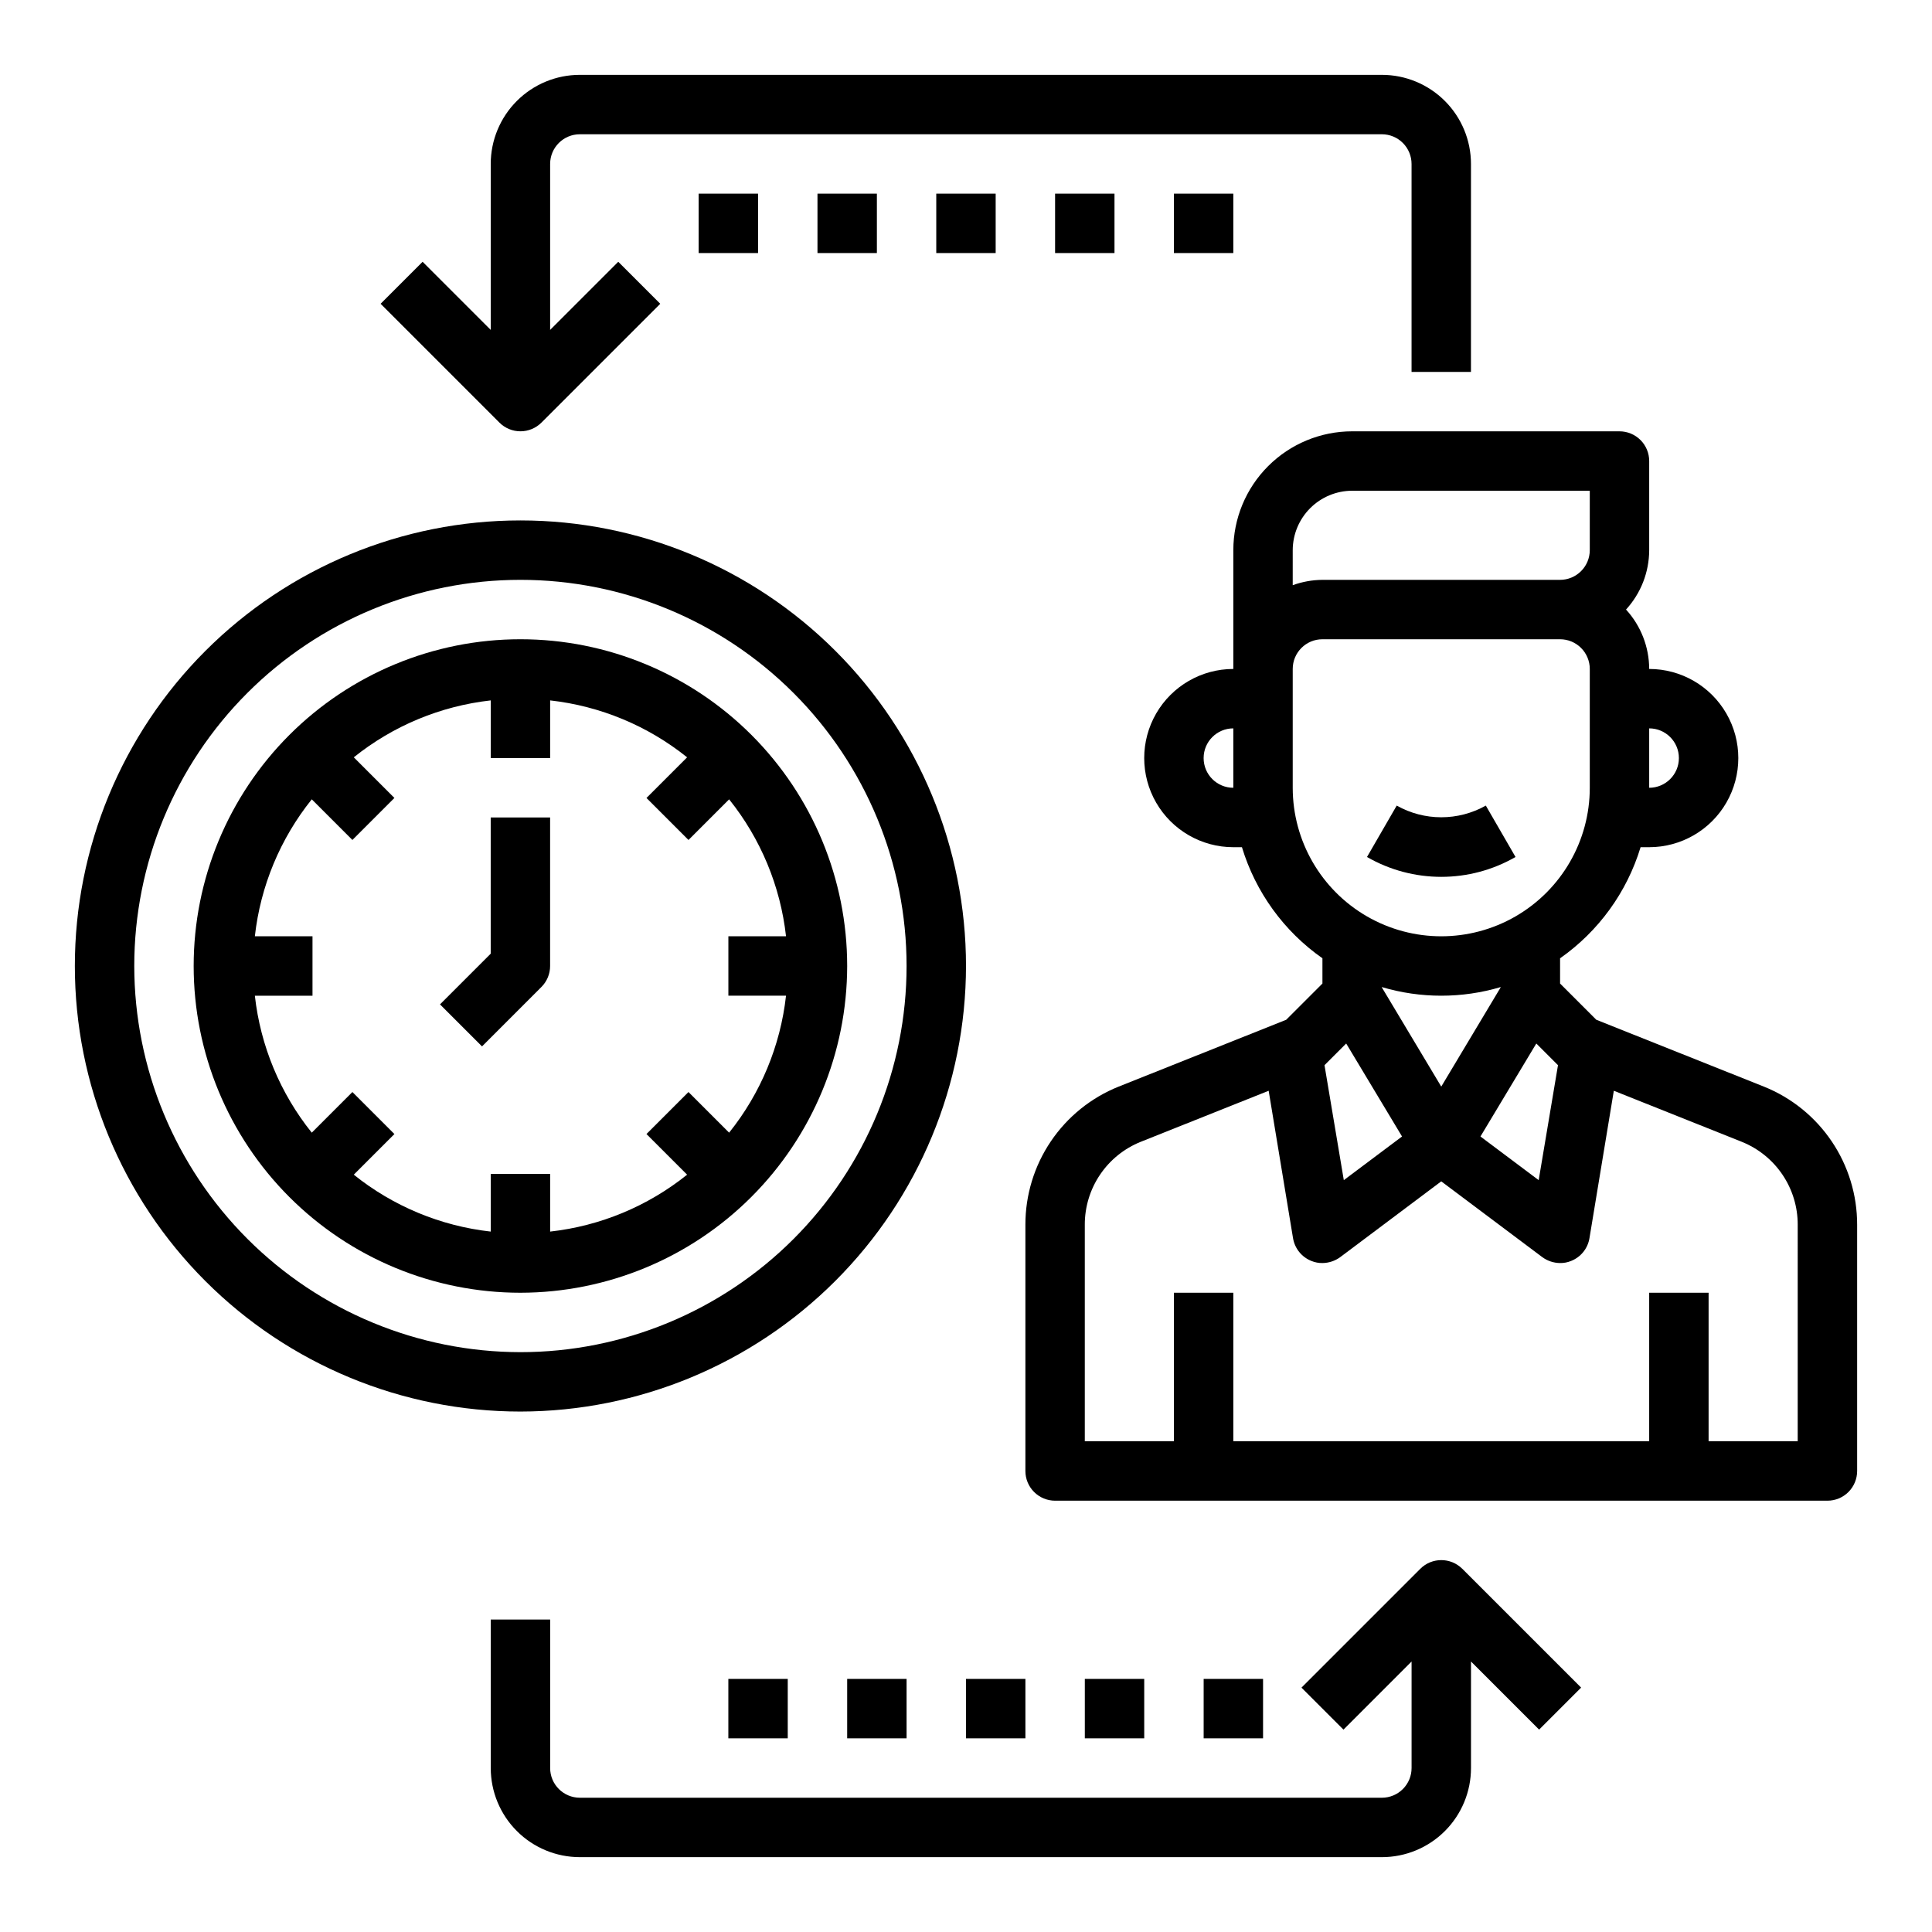 <?xml version="1.0" encoding="UTF-8"?>
<!-- Uploaded to: ICON Repo, www.iconrepo.com, Generator: ICON Repo Mixer Tools -->
<svg fill="#000000" width="800px" height="800px" version="1.1" viewBox="144 144 512 512" xmlns="http://www.w3.org/2000/svg">
 <g>
  <path d="m368.51 400c0-22.969-9.125-44.992-25.363-61.23-16.238-16.238-38.266-25.363-61.23-25.363-22.965 0-44.992 9.125-61.23 25.363s-25.363 38.262-25.363 61.23c0 22.965 9.125 44.988 25.363 61.227 16.238 16.242 38.266 25.363 61.23 25.363 22.957-0.027 44.969-9.156 61.199-25.391 16.234-16.234 25.367-38.242 25.395-61.199zm-131.12 33.398-10.77 10.77c-8.367-10.426-13.598-23.012-15.082-36.297h15.277v-15.746h-15.277c1.484-13.281 6.715-25.871 15.082-36.297l10.77 10.77 11.133-11.133-10.77-10.77v0.004c10.422-8.367 23.012-13.598 36.297-15.086v15.281h15.742v-15.281c13.285 1.488 25.875 6.719 36.301 15.086l-10.77 10.77 11.133 11.133 10.77-10.77-0.004-0.004c8.367 10.426 13.598 23.016 15.082 36.297h-15.277v15.742h15.281l-0.004 0.004c-1.484 13.285-6.715 25.871-15.082 36.297l-10.77-10.77-11.133 11.133 10.77 10.77h0.004c-10.426 8.367-23.016 13.598-36.301 15.082v-15.281h-15.742v15.281c-13.285-1.484-25.875-6.715-36.297-15.082l10.77-10.77z"/>
  <path d="m287.48 405.56c1.477-1.473 2.305-3.477 2.305-5.562v-39.363h-15.742v36.102l-13.438 13.438 11.133 11.133z"/>
  <path d="m400 400c0-31.316-12.441-61.352-34.586-83.496-22.145-22.145-52.18-34.586-83.496-34.586-31.316 0-61.352 12.441-83.496 34.586-22.145 22.145-34.586 52.18-34.586 83.496s12.441 61.348 34.586 83.492c22.145 22.145 52.18 34.586 83.496 34.586 31.305-0.035 61.32-12.488 83.457-34.625s34.59-52.148 34.625-83.453zm-220.42 0c0-27.145 10.781-53.172 29.973-72.363 19.191-19.191 45.223-29.973 72.363-29.973s53.172 10.781 72.363 29.973c19.191 19.191 29.973 45.219 29.973 72.363 0 27.141-10.781 53.168-29.973 72.359-19.191 19.195-45.223 29.977-72.363 29.977-27.133-0.031-53.145-10.824-72.328-30.008-19.184-19.188-29.977-45.199-30.008-72.328z"/>
  <path d="m611.44 431.96-44.398-17.711-9.605-9.602v-6.691c10.207-7.152 17.719-17.52 21.336-29.441h2.281c8.438 0 16.234-4.504 20.453-11.809 4.219-7.309 4.219-16.309 0-23.617-4.219-7.305-12.016-11.809-20.453-11.809-0.016-5.828-2.203-11.441-6.141-15.742 3.938-4.301 6.125-9.914 6.141-15.746v-23.613c0-2.09-0.828-4.09-2.305-5.566s-3.481-2.309-5.566-2.309h-70.848c-8.352 0-16.363 3.32-22.266 9.223-5.906 5.906-9.223 13.914-9.223 22.266v31.488c-8.438 0-16.234 4.504-20.453 11.809-4.219 7.309-4.219 16.309 0 23.617 4.219 7.305 12.016 11.809 20.453 11.809h2.281c3.617 11.922 11.129 22.289 21.332 29.441v6.691l-9.605 9.605-44.398 17.711 0.004-0.004c-7.309 2.93-13.57 7.984-17.977 14.512-4.406 6.523-6.754 14.223-6.742 22.094v65.262c0 2.086 0.828 4.09 2.305 5.566s3.481 2.305 5.566 2.305h204.68c2.086 0 4.09-0.828 5.566-2.305 1.473-1.477 2.305-3.481 2.305-5.566v-65.262c0.012-7.871-2.336-15.57-6.742-22.094-4.406-6.527-10.668-11.582-17.977-14.512zm-30.387-94.934c4.348 0 7.871 3.523 7.871 7.871 0 4.348-3.523 7.871-7.871 7.871zm-110.21 15.742c-4.348 0-7.871-3.523-7.871-7.871 0-4.348 3.523-7.871 7.871-7.871zm15.742-62.977c0.012-4.172 1.676-8.168 4.625-11.117 2.949-2.949 6.949-4.613 11.121-4.625h62.977v15.742c0 2.09-0.832 4.09-2.309 5.566-1.477 1.477-3.477 2.309-5.566 2.309h-62.977c-2.684 0.02-5.348 0.5-7.871 1.414zm0 62.977v-31.488c0-4.348 3.523-7.871 7.871-7.871h62.977c2.09 0 4.09 0.828 5.566 2.305 1.477 1.477 2.309 3.481 2.309 5.566v31.488c0 14.062-7.504 27.055-19.68 34.086-12.18 7.031-27.184 7.031-39.363 0-12.176-7.031-19.68-20.023-19.68-34.086zm23.617 52.898v-0.078c10.273 3.047 21.211 3.047 31.488 0v0.078l-15.742 26.293zm5.352 39.516-15.43 11.57-5.117-30.465 5.746-5.746zm35.582-24.641 5.746 5.746-5.117 30.465-15.43-11.57zm69.273 105.41h-23.613v-39.359h-15.746v39.359h-110.21v-39.359h-15.746v39.359h-23.613v-57.387c-0.012-4.719 1.391-9.336 4.031-13.25 2.637-3.914 6.387-6.949 10.766-8.711l33.93-13.539 6.453 39.047v-0.004c0.445 2.742 2.301 5.043 4.883 6.062 0.922 0.379 1.914 0.566 2.91 0.551 1.703-0.016 3.356-0.566 4.727-1.574l26.762-20.074 26.766 20.074c1.371 1.008 3.023 1.559 4.723 1.574 1 0.016 1.992-0.172 2.914-0.551 2.582-1.02 4.438-3.32 4.879-6.062l6.453-39.047 33.93 13.539 0.004 0.004c4.379 1.762 8.129 4.797 10.766 8.711 2.641 3.914 4.043 8.531 4.031 13.25z"/>
  <path d="m545.63 371.11-7.871-13.617-0.004-0.004c-7.328 4.129-16.285 4.129-23.613 0l-7.871 13.617-0.004 0.004c12.184 7.019 27.18 7.019 39.363 0z"/>
  <path d="m281.92 258.3c2.086 0 4.09-0.828 5.566-2.305l31.488-31.488-11.133-11.133-18.051 18.051v-43.973c0-4.348 3.527-7.871 7.875-7.871h212.54c2.086 0 4.09 0.828 5.566 2.305 1.477 1.477 2.305 3.481 2.305 5.566v55.105h15.742l0.004-55.105c0-6.262-2.488-12.27-6.918-16.699-4.43-4.43-10.438-6.918-16.699-6.918h-212.54c-6.266 0-12.273 2.488-16.699 6.918-4.43 4.43-6.918 10.438-6.918 16.699v43.973l-18.051-18.051-11.133 11.133 31.488 31.488c1.477 1.477 3.481 2.305 5.566 2.305z"/>
  <path d="m392.12 195.32h15.742v15.742h-15.742z"/>
  <path d="m423.61 195.32h15.742v15.742h-15.742z"/>
  <path d="m455.1 195.32h15.742v15.742h-15.742z"/>
  <path d="m360.64 195.32h15.742v15.742h-15.742z"/>
  <path d="m329.15 195.32h15.742v15.742h-15.742z"/>
  <path d="m520.39 559.75-31.488 31.488 11.133 11.133 18.047-18.055v28.23c0 2.09-0.828 4.09-2.305 5.566-1.477 1.477-3.481 2.305-5.566 2.305h-212.54c-4.348 0-7.875-3.523-7.875-7.871v-39.359h-15.742v39.359c0 6.262 2.488 12.27 6.918 16.699 4.426 4.43 10.434 6.918 16.699 6.918h212.54c6.262 0 12.27-2.488 16.699-6.918 4.43-4.43 6.918-10.438 6.918-16.699v-28.23l18.051 18.051 11.133-11.133-31.488-31.488-0.004 0.004c-3.074-3.074-8.055-3.074-11.129 0z"/>
  <path d="m400 588.93h15.742v15.742h-15.742z"/>
  <path d="m368.51 588.93h15.742v15.742h-15.742z"/>
  <path d="m337.02 588.93h15.742v15.742h-15.742z"/>
  <path d="m431.49 588.93h15.742v15.742h-15.742z"/>
  <path d="m462.98 588.93h15.742v15.742h-15.742z"/>
 </g>
</svg>